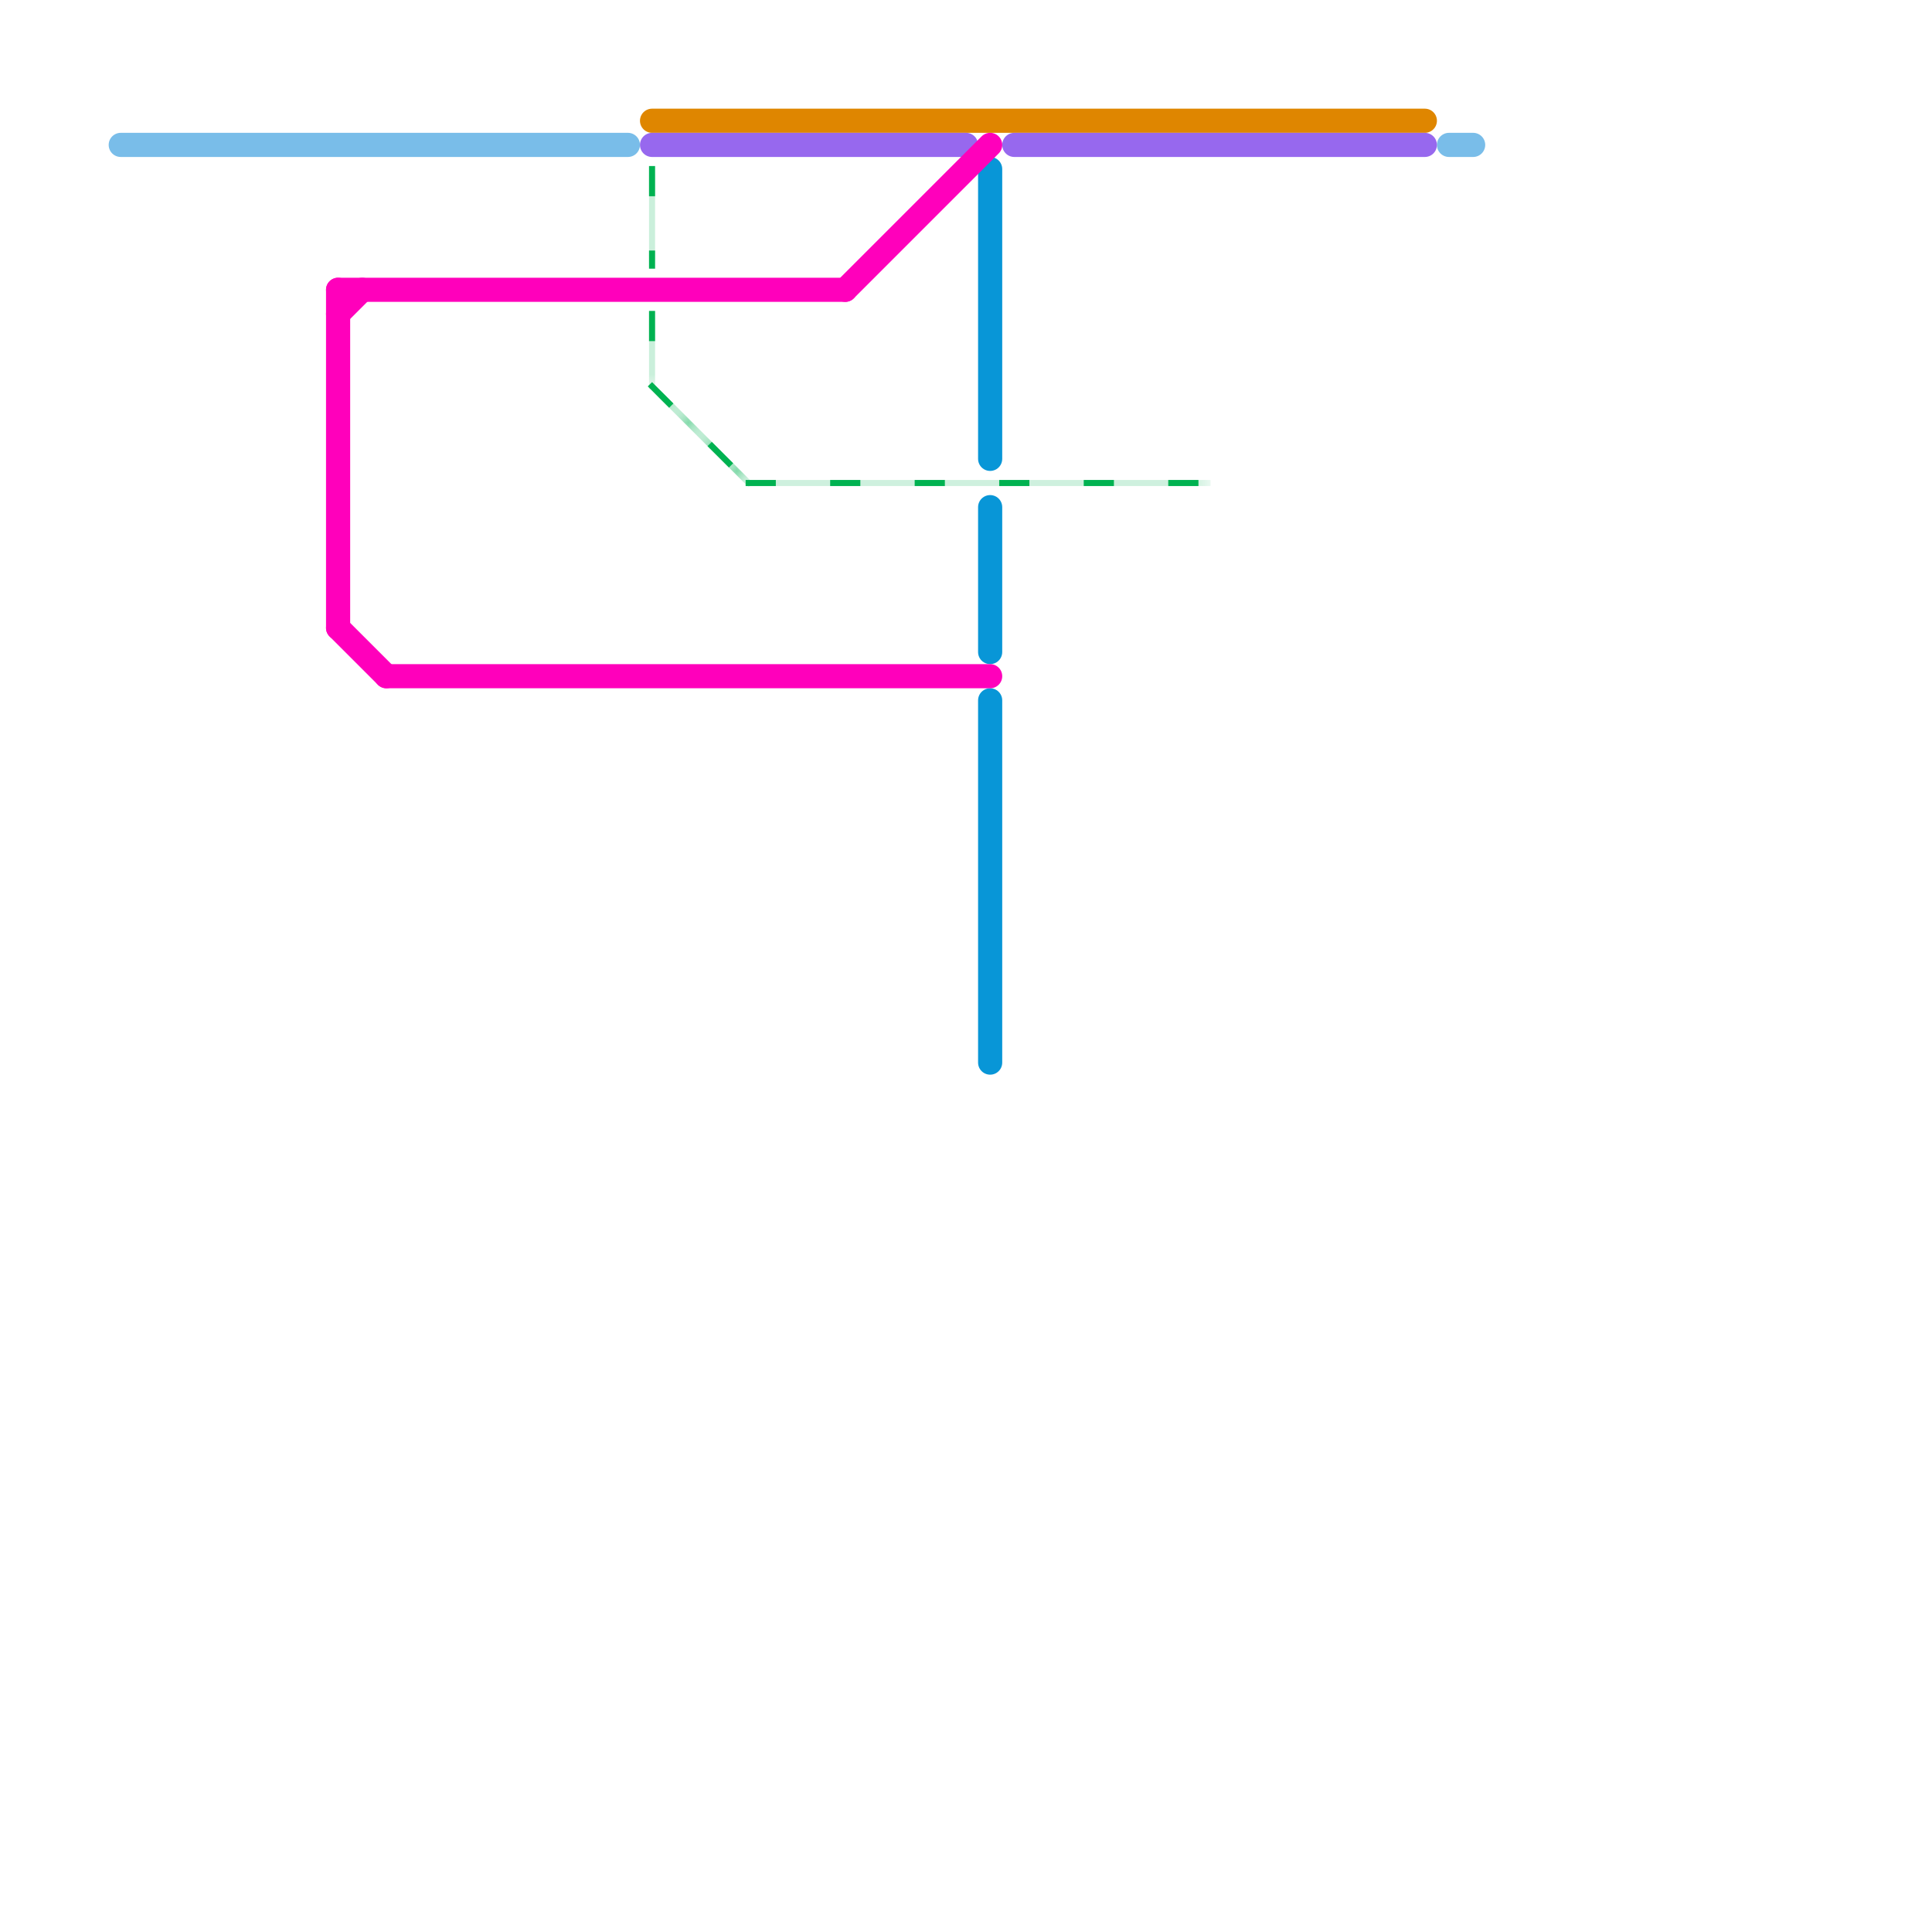 
<svg version="1.1" xmlns="http://www.w3.org/2000/svg" viewBox="0 0 80 80">
<style>text { font: 1px Helvetica; font-weight: 600; white-space: pre; dominant-baseline: central; } line { stroke-width: 1; fill: none; stroke-linecap: round; stroke-linejoin: round; } .c0 { stroke: #0896d7 } .c1 { stroke: #79bde9 } .c2 { stroke: #00b251 } .c3 { stroke: #df8600 } .c4 { stroke: #9768ee } .c5 { stroke: #ff00bb } .lsw4 { stroke-width: 0.188; stroke-linecap: square; }.w4 { stroke-width: .25; }.w1 { stroke-width: 1; }.l9 { stroke-dasharray: 1 2.5; stroke-linecap: square; }.sl-sq { stroke-linecap: square; }</style><style>.lxco { stroke: #000; stroke-width: 0.525; fill: #fff; stroke-linecap: square; } .lxci { stroke: #fff; stroke-width: 0.25; fill: #fff; stroke-linecap: square; } </style><defs><g id="l"><circle r="0.45" fill="#fff" stroke="#000" stroke-width="0.2"/></g></defs><line class="c0 " x1="41" y1="21" x2="41" y2="27"/><line class="c0 " x1="41" y1="29" x2="41" y2="44"/><line class="c0 " x1="41" y1="7" x2="41" y2="19"/><line class="c1 " x1="60" y1="6" x2="61" y2="6"/><line class="c1 " x1="5" y1="6" x2="26" y2="6"/><mask id="k3-1-1" maskUnits="userSpaceOnUse"><line class="w4 sl-sq" x1="27" y1="7" x2="27" y2="11" stroke="#fff"/><line class="lsw4" x1="27" y1="7" x2="27" y2="11" stroke="#000"/></mask><line class="c2 w4 sl-sq" x1="27" y1="7" x2="27" y2="11" mask="url(#k3-1-1)"/><line class="c2 w4 l9" x1="27" y1="7" x2="27" y2="11"/><mask id="k3-1-2" maskUnits="userSpaceOnUse"><line class="w4 sl-sq" x1="31" y1="20" x2="50" y2="20" stroke="#fff"/><line class="lsw4" x1="31" y1="20" x2="50" y2="20" stroke="#000"/></mask><line class="c2 w4 sl-sq" x1="31" y1="20" x2="50" y2="20" mask="url(#k3-1-2)"/><line class="c2 w4 l9" x1="31" y1="20" x2="50" y2="20"/><mask id="k3-1-3" maskUnits="userSpaceOnUse"><line class="w4 sl-sq" x1="27" y1="16" x2="31" y2="20" stroke="#fff"/><line class="lsw4" x1="27" y1="16" x2="31" y2="20" stroke="#000"/></mask><line class="c2 w4 sl-sq" x1="27" y1="16" x2="31" y2="20" mask="url(#k3-1-3)"/><line class="c2 w4 l9" x1="27" y1="16" x2="31" y2="20"/><mask id="k3-1-4" maskUnits="userSpaceOnUse"><line class="w4 sl-sq" x1="27" y1="13" x2="27" y2="16" stroke="#fff"/><line class="lsw4" x1="27" y1="13" x2="27" y2="16" stroke="#000"/></mask><line class="c2 w4 sl-sq" x1="27" y1="13" x2="27" y2="16" mask="url(#k3-1-4)"/><line class="c2 w4 l9" x1="27" y1="13" x2="27" y2="16"/><line class="c3 " x1="27" y1="5" x2="59" y2="5"/><line class="c4 " x1="42" y1="6" x2="59" y2="6"/><line class="c4 " x1="27" y1="6" x2="40" y2="6"/><line class="c5 " x1="14" y1="13" x2="15" y2="12"/><line class="c5 " x1="14" y1="26" x2="16" y2="28"/><line class="c5 " x1="14" y1="12" x2="14" y2="26"/><line class="c5 " x1="16" y1="28" x2="41" y2="28"/><line class="c5 " x1="14" y1="12" x2="35" y2="12"/><line class="c5 " x1="35" y1="12" x2="41" y2="6"/>
</svg>
